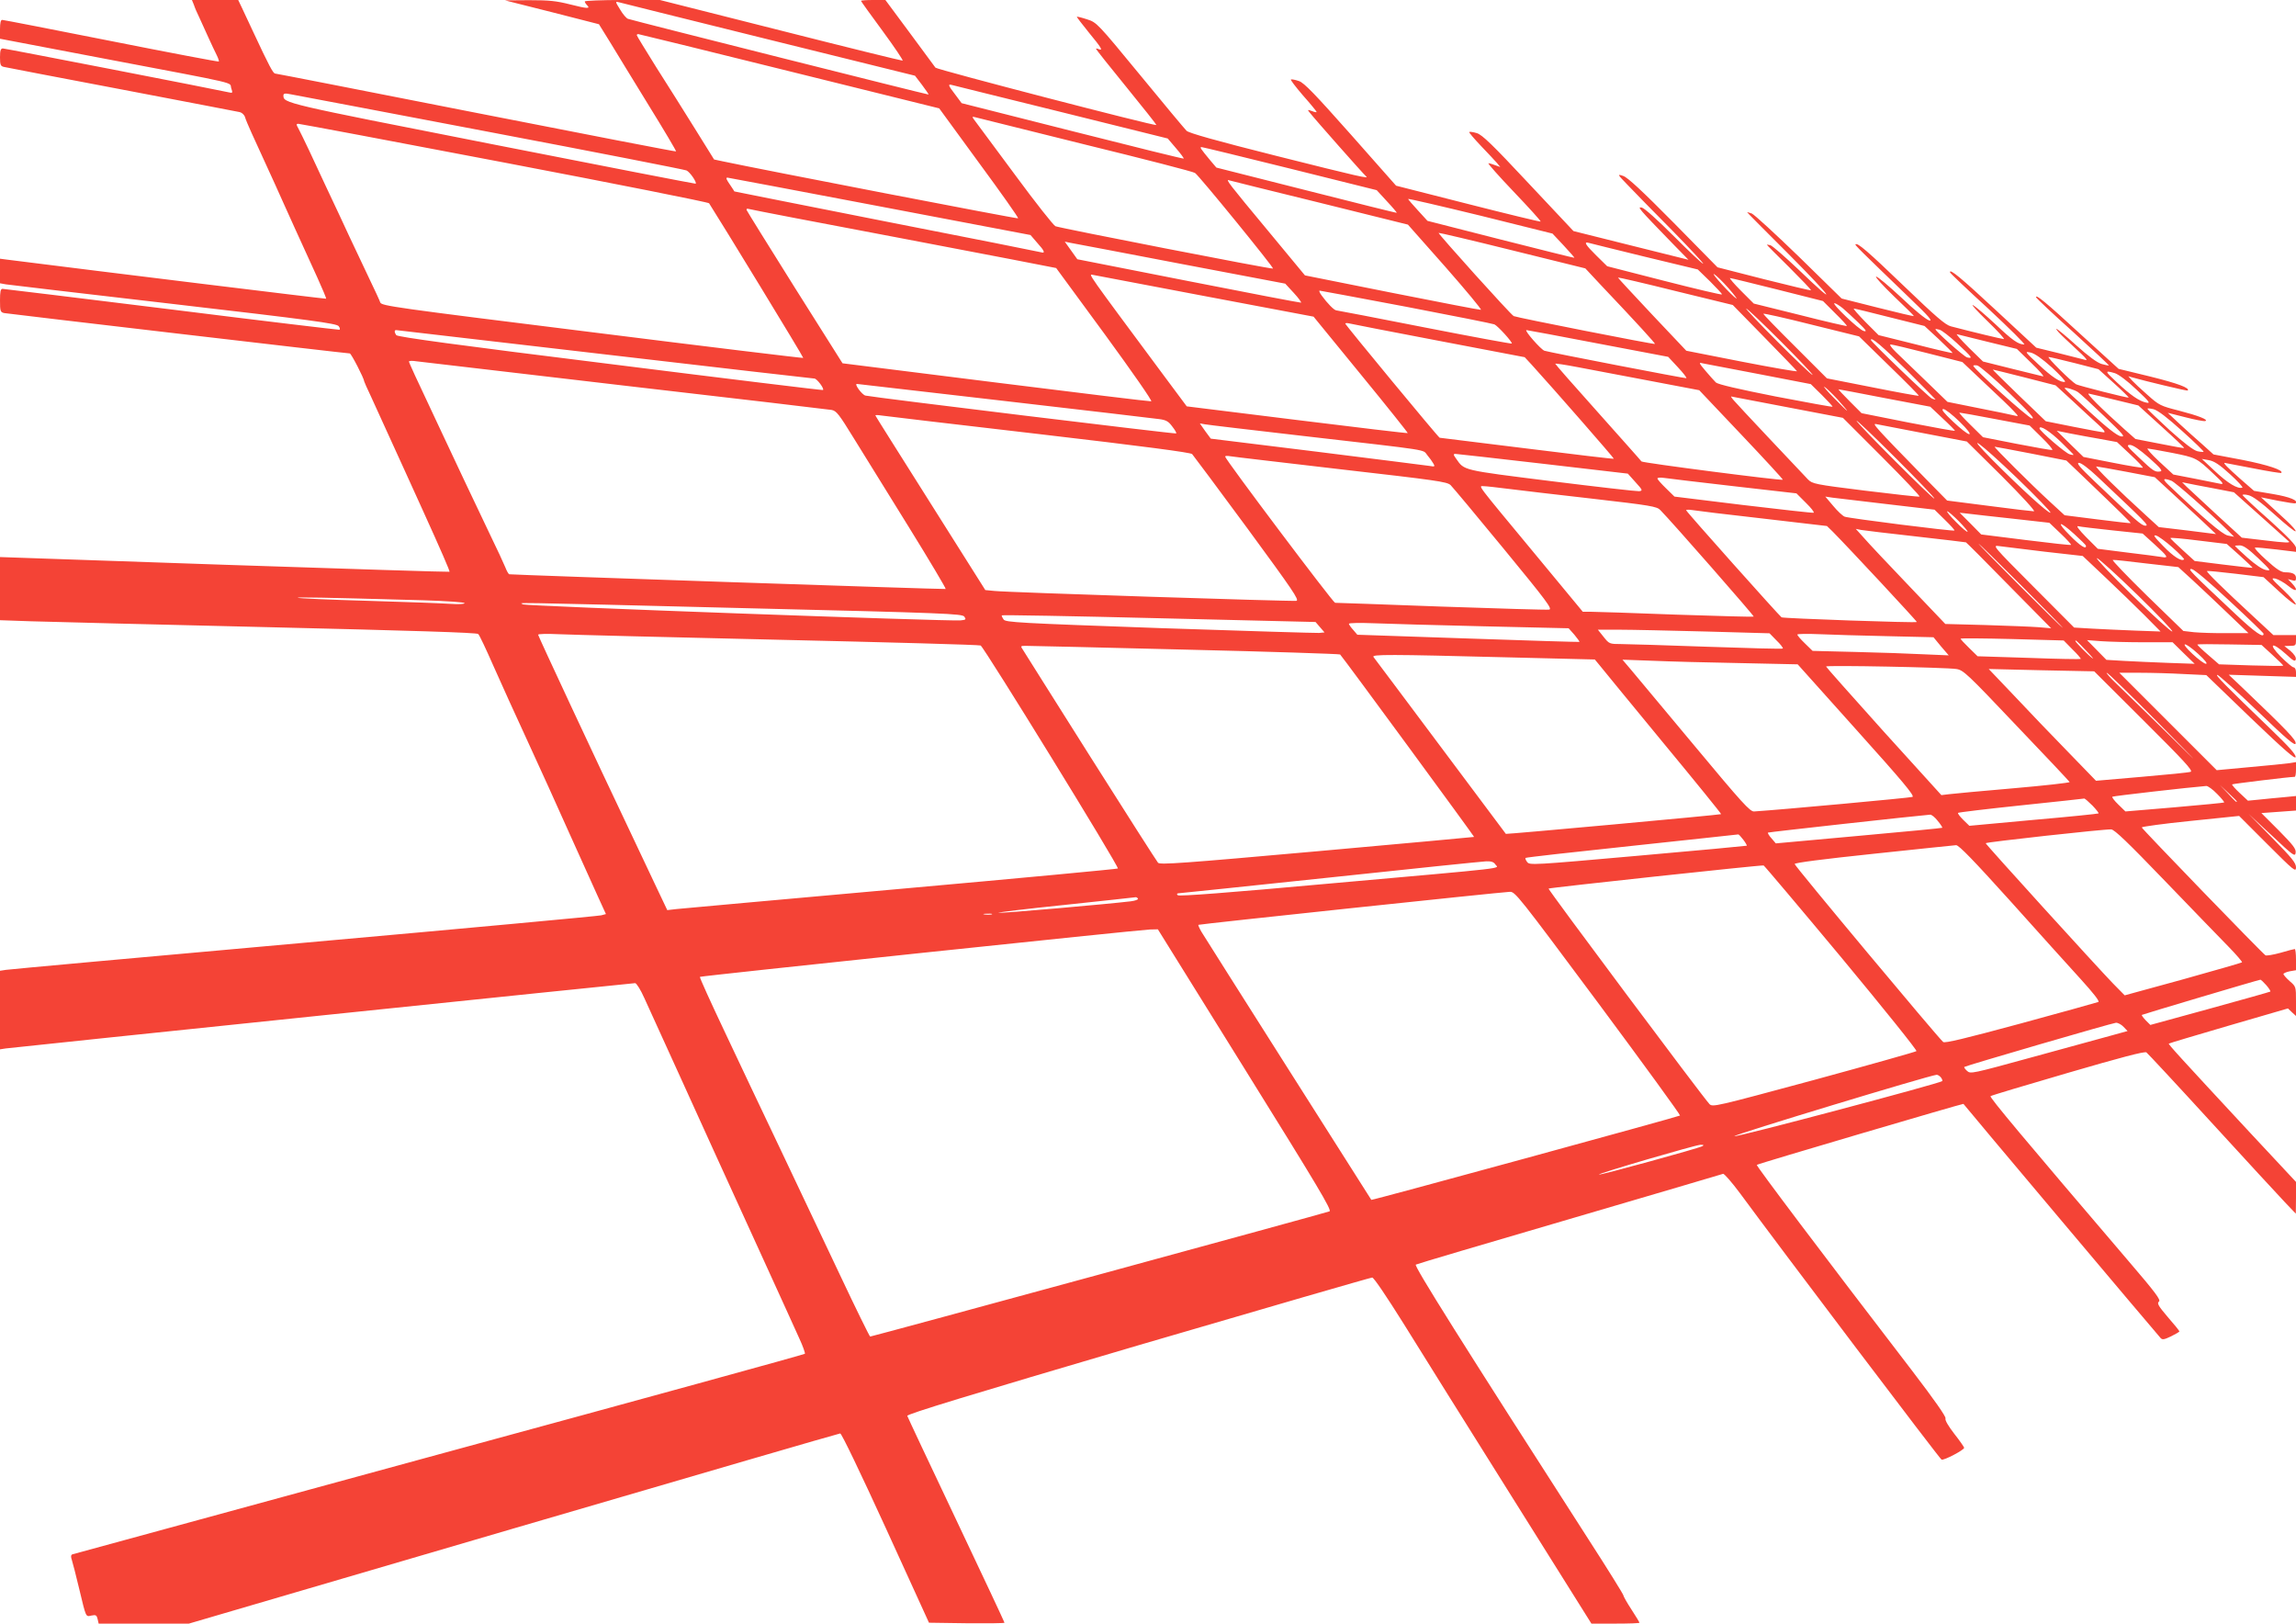 <?xml version="1.0" standalone="no"?>
<!DOCTYPE svg PUBLIC "-//W3C//DTD SVG 20010904//EN"
 "http://www.w3.org/TR/2001/REC-SVG-20010904/DTD/svg10.dtd">
<svg version="1.0" xmlns="http://www.w3.org/2000/svg"
 width="1280pt" height="905pt" viewBox="0 0 1280 905"
 preserveAspectRatio="xMidYMid meet">
<g transform="translate(0,905) scale(0.1,-0.1)"
fill="#f44336" stroke="none">
<path d="M1081 9023 c5 -16 18 -46 29 -68 10 -22 32 -71 50 -110 17 -38 39
-84 48 -102 9 -18 14 -34 12 -36 -3 -2 -273 49 -600 114 -327 65 -601 118
-607 118 -9 1 -13 -16 -13 -52 l0 -53 593 -113 c764 -145 684 -127 696 -162 9
-27 8 -29 -12 -24 -81 18 -1249 245 -1261 245 -12 0 -16 -11 -16 -49 0 -42 3
-50 22 -54 13 -3 309 -60 658 -126 349 -67 645 -123 657 -126 12 -3 25 -15 29
-28 3 -12 20 -51 36 -87 16 -36 38 -83 48 -105 10 -22 32 -69 48 -105 17 -36
51 -112 77 -170 26 -58 57 -127 70 -155 62 -136 77 -168 125 -274 28 -62 50
-114 48 -116 -2 -2 -1267 153 -1780 218 l-38 5 0 -68 0 -69 33 -6 c17 -3 439
-52 937 -110 767 -89 907 -108 918 -123 7 -9 9 -18 4 -20 -4 -1 -426 49 -936
113 -511 63 -935 115 -942 115 -11 0 -14 -16 -14 -65 0 -59 2 -65 23 -70 21
-4 1908 -225 1927 -225 8 0 80 -140 80 -155 0 -2 17 -41 39 -87 41 -90 97
-212 186 -408 31 -69 76 -168 100 -220 104 -229 154 -344 151 -347 -2 -2 -566
16 -1255 39 l-1251 43 0 -176 0 -176 173 -6 c94 -3 692 -18 1327 -33 794 -19
1159 -30 1166 -38 7 -6 44 -85 84 -176 40 -91 127 -282 193 -425 66 -143 169
-370 229 -505 61 -135 132 -292 158 -350 l48 -105 -26 -7 c-15 -4 -760 -73
-1657 -153 -896 -80 -1645 -148 -1662 -151 l-33 -5 0 -219 0 -219 32 5 c51 7
3494 364 3509 364 8 -1 31 -38 51 -83 21 -45 110 -242 199 -437 164 -361 185
-408 467 -1025 88 -192 176 -387 197 -433 21 -45 35 -85 32 -88 -3 -4 -921
-256 -2039 -560 -1118 -305 -2038 -556 -2045 -558 -8 -4 -9 -13 -2 -33 5 -15
23 -86 40 -157 40 -166 36 -158 69 -151 24 5 29 2 34 -19 l6 -26 252 0 251 0
1809 530 c995 291 1815 530 1822 530 8 0 112 -217 254 -527 l241 -528 211 -3
c115 -1 210 0 210 3 0 3 -121 261 -269 573 -148 312 -271 573 -273 580 -2 10
346 116 1287 393 710 208 1297 378 1305 378 9 0 81 -107 175 -257 87 -141 359
-575 603 -964 l444 -708 134 0 c74 0 134 2 134 5 0 2 -20 36 -45 74 -25 38
-45 74 -45 79 0 5 -86 144 -192 308 -708 1101 -977 1529 -965 1535 6 4 392
118 857 254 465 136 850 250 856 252 6 2 49 -47 95 -109 233 -317 1113 -1480
1123 -1484 14 -5 126 54 126 66 0 4 -25 40 -55 78 -33 43 -53 76 -49 86 4 9
-64 106 -188 268 -499 650 -869 1141 -864 1145 5 6 1150 343 1152 340 5 -9
1069 -1272 1099 -1305 10 -11 20 -9 58 9 26 13 47 25 47 28 -1 4 -29 39 -65
80 -53 62 -61 77 -49 86 12 8 -18 49 -169 225 -585 685 -777 914 -770 920 4 4
199 62 432 130 288 84 427 121 437 114 7 -5 170 -180 361 -389 191 -209 376
-409 410 -445 l62 -65 1 88 0 89 -253 271 c-406 437 -460 497 -456 500 2 2
152 47 334 100 l330 96 22 -21 23 -21 0 82 c0 81 0 82 -35 112 -19 17 -35 35
-35 40 0 4 16 11 35 15 l35 6 0 59 c0 33 -3 59 -7 59 -4 0 -40 -9 -80 -21 -40
-11 -77 -17 -83 -14 -18 11 -690 706 -690 713 0 4 122 21 271 36 l272 28 158
-158 c147 -147 159 -157 159 -129 0 25 -22 52 -132 164 l-133 135 130 -121
c120 -113 130 -120 133 -96 3 21 -14 43 -93 123 l-98 98 97 7 96 7 0 40 0 41
-72 -7 c-40 -4 -101 -9 -134 -13 l-62 -6 -46 43 c-26 24 -44 45 -42 48 4 3
312 41 349 42 4 0 7 18 7 41 l0 41 -37 -6 c-21 -3 -121 -13 -222 -22 l-183
-17 -272 272 -271 271 115 0 c63 0 172 -3 242 -7 l128 -6 247 -238 c188 -180
249 -233 251 -219 2 14 -38 59 -135 152 -255 245 -318 309 -301 306 9 -2 110
-93 225 -203 165 -159 209 -195 211 -179 3 20 -47 72 -298 312 l-75 71 188 -6
187 -6 0 26 c0 15 -6 27 -13 27 -7 0 -39 27 -72 60 -73 74 -50 85 29 14 42
-39 52 -44 55 -28 2 11 -10 28 -30 46 l-34 27 33 1 c29 0 32 3 32 30 l0 30
-63 0 -63 0 -110 102 c-173 160 -265 250 -260 255 2 2 74 -5 159 -15 l156 -19
88 -81 c48 -45 90 -77 92 -71 2 6 -30 43 -70 81 -66 62 -71 68 -44 63 16 -4
49 -22 72 -41 45 -37 59 -27 21 14 l-23 24 23 -6 c18 -6 22 -3 22 12 0 22 -18
32 -60 32 -22 0 -49 17 -105 68 -41 37 -70 68 -63 70 7 1 61 -4 121 -11 l107
-13 0 22 c0 15 -43 60 -147 154 -82 72 -149 136 -151 140 -2 4 13 5 32 0 24
-5 70 -39 148 -109 62 -56 114 -98 116 -92 2 5 -21 31 -50 58 -29 26 -73 67
-98 90 l-45 41 94 -19 c52 -10 96 -17 99 -14 16 15 -31 35 -125 51 l-107 18
-78 68 c-69 61 -95 88 -86 88 2 0 72 -14 157 -30 85 -17 156 -28 159 -26 14
15 -73 44 -214 72 l-164 31 -62 56 c-35 30 -92 82 -128 115 l-65 61 99 -25
c54 -14 103 -23 110 -21 21 7 -38 30 -146 58 -103 26 -111 30 -175 87 -38 33
-77 70 -88 82 l-20 23 20 -6 c69 -20 308 -77 311 -74 15 14 -55 40 -208 78
l-177 43 -212 193 c-199 183 -250 224 -248 206 0 -4 92 -91 205 -192 112 -102
202 -186 201 -188 -2 -1 -20 2 -40 8 -25 7 -73 42 -143 105 -58 53 -108 93
-110 91 -3 -3 19 -27 48 -54 29 -27 71 -66 93 -87 27 -26 34 -36 20 -32 -11 3
-77 19 -146 37 l-127 31 -222 206 c-199 185 -262 237 -259 214 0 -4 97 -96
215 -204 117 -109 207 -198 199 -198 -33 0 -66 23 -161 113 -56 52 -112 100
-125 106 -13 7 23 -33 81 -89 57 -55 98 -100 91 -100 -10 0 -173 39 -295 71
-31 8 -84 54 -260 223 -204 196 -261 245 -272 234 -4 -4 31 -38 305 -302 105
-100 128 -128 106 -122 -16 4 -82 57 -156 128 -71 66 -133 118 -140 116 -6 -2
39 -51 100 -110 61 -58 111 -107 111 -110 0 -2 -91 19 -201 47 l-202 51 -237
232 c-131 127 -250 236 -264 242 -14 5 -26 8 -26 7 0 -2 105 -107 233 -235
246 -247 286 -308 55 -86 -76 72 -147 134 -158 137 -11 3 -20 4 -20 3 0 -2 56
-58 125 -126 68 -68 123 -125 121 -128 -2 -2 -120 26 -263 62 l-258 66 -245
249 c-175 177 -255 251 -280 260 -35 12 -35 11 25 -51 33 -35 143 -147 245
-250 102 -104 180 -188 175 -188 -6 0 -79 69 -164 154 -92 92 -164 156 -178
159 -27 5 -21 -2 171 -200 l89 -91 -321 80 -320 80 -251 267 c-200 214 -258
270 -288 279 -20 6 -39 9 -42 6 -3 -2 27 -37 65 -77 38 -40 78 -82 89 -95 l19
-23 -28 10 c-15 6 -32 11 -38 11 -6 0 58 -72 142 -160 84 -88 151 -162 149
-165 -3 -2 -185 42 -405 98 l-401 102 -252 285 c-199 224 -260 288 -289 298
-20 7 -40 11 -45 9 -5 -1 26 -41 67 -89 42 -47 76 -89 76 -92 0 -3 -12 -1 -26
5 -25 9 -26 8 -13 -8 28 -36 304 -348 314 -355 23 -17 -37 -3 -499 113 -338
85 -487 127 -501 140 -11 11 -128 151 -260 312 -237 288 -241 292 -294 309
-30 10 -56 16 -58 15 -1 -2 29 -41 67 -88 71 -86 81 -103 55 -93 -8 4 -15 4
-15 2 0 -3 76 -99 170 -214 93 -114 168 -209 167 -211 -8 -7 -1224 309 -1232
320 -5 7 -70 95 -144 195 l-135 182 -68 0 c-37 0 -68 -2 -68 -5 0 -2 54 -78
120 -167 66 -90 116 -164 112 -166 -4 -1 -310 74 -680 168 l-673 170 -210 0
c-115 0 -209 -4 -209 -8 0 -4 5 -13 12 -20 22 -22 3 -21 -92 3 -79 20 -118 24
-230 24 l-135 -1 262 -66 262 -67 62 -100 c33 -55 131 -214 216 -353 86 -139
154 -254 152 -256 -2 -2 -503 95 -1114 215 -610 120 -1115 219 -1121 219 -11
0 -34 43 -119 225 -26 55 -56 119 -67 143 l-20 42 -129 0 -129 0 11 -27z
m3207 -194 l813 -201 39 -51 c21 -28 38 -53 37 -54 -3 -2 -1644 411 -1676 422
-9 3 -29 26 -44 52 -28 45 -28 46 -5 40 13 -4 389 -97 836 -208z m112 -176
l836 -207 222 -304 c123 -167 221 -306 218 -309 -3 -4 -1427 271 -1648 318
l-47 10 -107 172 c-59 95 -156 249 -216 343 -59 95 -108 174 -108 178 0 3 3 6
8 6 4 0 383 -93 842 -207z m1518 -228 l592 -147 46 -54 c26 -30 45 -56 43 -58
-2 -2 -282 67 -621 153 l-617 156 -35 47 c-41 53 -43 61 -18 54 9 -2 284 -71
610 -151z m-3188 -111 c591 -112 1085 -209 1097 -214 19 -8 60 -68 51 -74 -2
-1 -514 98 -1138 221 -1161 228 -1160 228 -1160 271 0 11 9 13 38 7 20 -3 521
-99 1112 -211z m3320 -70 c327 -80 603 -151 612 -158 22 -14 440 -527 435
-533 -6 -5 -1185 225 -1213 236 -11 5 -110 130 -219 278 -109 147 -210 283
-224 302 -23 30 -24 33 -6 28 11 -3 288 -72 615 -153z m-3239 -100 c624 -119
1137 -221 1142 -227 60 -93 528 -859 525 -862 -1 -2 -531 62 -1176 143 -1110
138 -1174 147 -1182 166 -4 12 -30 68 -58 126 -115 242 -136 288 -167 355 -18
39 -54 115 -80 170 -26 55 -67 143 -91 195 -25 52 -51 107 -60 123 -13 23 -13
27 -1 27 8 0 525 -97 1148 -216z m4382 -34 l482 -120 57 -62 c32 -34 56 -63
55 -64 -1 -2 -228 55 -504 125 l-502 127 -33 39 c-57 69 -61 75 -49 75 6 0
228 -54 494 -120z m-2290 -210 l842 -160 37 -43 c42 -46 47 -61 21 -53 -10 3
-398 80 -863 171 -464 92 -845 167 -846 168 0 1 -10 16 -22 34 -22 31 -27 43
-17 43 3 0 385 -72 848 -160z m2454 20 l492 -122 209 -236 c115 -131 204 -238
198 -239 -6 -1 -229 42 -496 95 l-485 97 -207 250 c-217 261 -238 288 -216
280 7 -2 234 -59 505 -125z m1360 -238 c34 -37 61 -67 60 -69 -2 -1 -186 45
-411 102 l-408 104 -53 58 c-30 32 -54 61 -55 64 0 3 181 -39 403 -93 l402
-100 62 -66z m-3682 38 c468 -89 851 -163 853 -164 1 -2 124 -169 273 -372
151 -207 265 -370 257 -371 -7 -1 -397 46 -867 105 l-854 107 -265 420 c-145
231 -266 426 -269 433 -3 7 0 10 8 8 8 -3 397 -78 864 -166z m3887 -256 c204
-215 307 -328 304 -331 -4 -4 -767 146 -787 155 -15 6 -419 455 -419 464 0 2
184 -41 409 -97 l409 -101 84 -90z m-2337 115 l580 -110 48 -52 c26 -28 44
-53 40 -54 -4 -1 -287 53 -627 120 l-620 122 -35 49 -35 49 34 -7 c19 -3 296
-56 615 -117z m2585 40 l295 -71 68 -66 c37 -37 67 -69 67 -73 0 -4 -144 30
-320 75 l-320 82 -60 59 c-62 61 -73 80 -42 71 9 -3 150 -37 312 -77z m466
-175 c32 -37 52 -64 44 -58 -26 16 -146 147 -124 136 11 -6 47 -41 80 -78z
m-2917 -45 l604 -114 264 -323 c146 -178 263 -325 261 -326 -1 -2 -280 31
-618 73 l-614 76 -134 180 c-426 574 -415 558 -390 553 13 -2 295 -56 627
-119z m3118 -230 c98 -100 179 -184 181 -188 1 -4 -137 20 -307 53 l-310 61
-191 202 c-104 111 -190 203 -190 206 0 2 144 -31 320 -75 l320 -78 177 -181z
m72 267 l254 -64 68 -68 c38 -37 67 -69 65 -71 -2 -2 -120 25 -261 61 l-258
64 -71 71 c-39 39 -66 71 -61 71 6 0 124 -29 264 -64z m-2069 -96 c261 -50
482 -94 491 -98 20 -9 103 -101 97 -107 -2 -2 -221 38 -486 90 -265 52 -487
95 -492 95 -12 0 -51 40 -82 83 -11 15 -16 27 -11 27 5 0 222 -41 483 -90z
m2432 -7 c18 -15 58 -52 88 -81 44 -43 50 -52 30 -47 -27 7 -182 155 -163 155
6 0 26 -12 45 -27z m-342 -188 c102 -102 180 -185 175 -185 -6 0 -93 83 -195
185 -102 102 -180 185 -175 185 6 0 93 -83 195 -185z m607 136 l192 -48 80
-74 c43 -41 78 -75 76 -77 -1 -1 -95 20 -207 49 l-205 51 -74 74 c-40 41 -69
74 -64 74 6 0 96 -22 202 -49z m-5 -270 c93 -90 167 -165 165 -167 -2 -2 -118
19 -258 47 l-254 50 -177 177 c-98 97 -178 180 -178 183 0 4 120 -23 267 -60
l267 -66 168 -164z m-2509 139 l477 -91 39 -42 c129 -142 460 -521 458 -524
-2 -2 -221 24 -485 57 -265 33 -484 60 -486 60 -6 0 -526 629 -526 636 0 4 10
4 23 1 12 -3 237 -47 500 -97z m2887 -13 c84 -78 92 -88 56 -79 -19 6 -176
145 -176 157 0 2 10 1 23 -3 12 -3 56 -37 97 -75z m-7540 -62 c635 -74 1162
-135 1170 -135 14 0 57 -57 48 -64 -1 -2 -536 63 -1187 145 -848 105 -1186
151 -1192 161 -11 16 -11 28 -1 28 4 0 527 -61 1162 -135z m5540 60 l390 -74
54 -58 c30 -32 51 -59 47 -61 -7 -2 -759 143 -791 153 -20 7 -115 115 -100
115 5 0 186 -34 400 -75z m2174 9 l160 -39 80 -78 c45 -43 74 -76 66 -75 -8 2
-87 21 -175 43 l-160 40 -80 78 c-44 44 -73 77 -65 74 8 -2 87 -22 174 -43z
m-454 -158 c88 -88 160 -161 160 -162 0 -2 -9 0 -19 4 -17 6 -341 317 -341
327 0 20 64 -35 200 -169z m117 95 l193 -49 127 -120 c71 -66 142 -134 158
-152 30 -32 30 -32 5 -26 -14 4 -103 22 -199 41 l-174 35 -121 117 c-67 64
-141 136 -166 160 -25 24 -38 43 -30 43 8 0 102 -22 207 -49z m692 -79 c45
-42 79 -78 73 -80 -22 -7 -74 27 -148 97 -76 71 -78 73 -44 66 23 -5 63 -33
119 -83z m128 24 l132 -34 85 -77 c48 -43 85 -80 83 -81 -4 -4 -278 66 -293
74 -29 17 -165 152 -153 152 8 0 73 -16 146 -34z m-8082 -126 c616 -71 1134
-132 1151 -135 27 -5 41 -23 124 -158 52 -83 190 -306 306 -494 117 -189 209
-344 206 -346 -5 -3 -2394 78 -2433 82 -4 1 -14 18 -22 39 -8 20 -46 102 -85
182 -38 80 -103 217 -145 305 -41 88 -95 203 -120 255 -161 341 -187 399 -187
405 0 4 19 5 43 1 23 -3 546 -64 1162 -136z m5709 28 l279 -53 235 -248 c129
-136 233 -249 231 -251 -8 -6 -783 94 -788 102 -3 5 -113 128 -243 274 -131
146 -238 268 -238 271 0 2 55 -6 123 -19 67 -13 248 -47 401 -76z m611 37
l290 -56 62 -61 c34 -34 61 -63 59 -65 -2 -2 -145 24 -317 57 -207 41 -320 67
-333 78 -10 10 -36 39 -58 65 -37 44 -39 48 -17 42 13 -3 155 -30 314 -60z
m1396 -105 c116 -112 147 -147 126 -142 -24 6 -323 275 -326 293 -1 3 9 4 22
2 13 -3 93 -71 178 -153z m87 86 l172 -44 96 -88 c52 -49 117 -108 142 -131
27 -24 41 -42 32 -43 -8 0 -85 14 -170 31 l-155 31 -150 144 c-82 79 -148 144
-145 144 3 0 83 -20 178 -44z m502 24 c21 -7 69 -42 120 -91 74 -69 81 -79 55
-73 -39 8 -86 40 -165 114 -67 62 -68 67 -10 50z m-6190 -155 c448 -52 836
-97 862 -101 38 -5 52 -12 73 -41 15 -19 25 -36 22 -39 -4 -4 -1682 200 -1732
211 -19 4 -64 65 -48 65 4 0 374 -43 823 -95z m4645 8 c31 -35 55 -63 53 -63
-2 0 -35 32 -73 71 -39 39 -63 68 -54 63 9 -5 42 -37 74 -71z m1340 41 c11 -7
76 -67 145 -133 110 -105 121 -118 93 -113 -22 5 -75 46 -173 136 -77 70 -140
130 -140 132 0 8 55 -8 75 -22z m-1077 -33 l253 -48 68 -64 c38 -35 69 -67 70
-70 0 -3 -116 18 -260 46 l-261 52 -66 66 c-37 37 -65 67 -62 67 3 0 119 -22
258 -49z m1285 -10 l128 -31 129 -117 c71 -64 128 -118 126 -120 -1 -2 -63 9
-137 24 l-134 26 -60 53 c-128 114 -219 205 -200 200 11 -2 78 -18 148 -35z
m-1828 -41 l309 -59 218 -218 c120 -120 214 -219 209 -221 -5 -2 -141 13 -303
33 -282 35 -294 38 -319 63 -62 65 -396 419 -413 440 -11 12 -17 22 -15 22 2
0 143 -27 314 -60z m2201 -133 c68 -61 121 -113 119 -115 -2 -2 -18 -1 -35 3
-21 5 -74 45 -154 117 -66 61 -122 114 -124 119 -2 4 13 3 34 -2 25 -7 77 -47
160 -122z m-1242 53 c44 -43 65 -70 54 -70 -9 0 -49 31 -90 70 -52 49 -68 69
-54 70 10 0 50 -31 90 -70z m200 14 l191 -36 68 -67 c37 -36 63 -67 58 -69 -5
-2 -94 14 -198 34 l-188 37 -70 69 c-38 37 -66 68 -61 68 6 0 96 -16 200 -36z
m-5336 -83 c591 -69 848 -103 858 -112 7 -8 146 -194 308 -414 253 -345 291
-400 273 -404 -26 -4 -1610 47 -1683 55 l-51 5 -219 347 c-120 191 -258 409
-306 485 -48 76 -88 140 -88 142 0 2 15 2 33 -1 17 -3 412 -49 875 -103z
m4996 -360 c-6 -7 -434 421 -434 434 0 5 99 -89 220 -210 120 -120 217 -221
214 -224z m-3519 349 c731 -84 664 -74 692 -107 13 -15 28 -36 34 -47 10 -17
8 -18 -22 -13 -19 3 -301 38 -626 79 l-593 73 -31 42 -30 43 28 -5 c15 -3 262
-32 548 -65z m3460 15 l240 -46 196 -194 c110 -110 188 -195 178 -195 -9 0
-121 13 -250 30 l-234 30 -120 122 c-283 290 -301 310 -275 304 14 -3 133 -26
265 -51z m764 -48 c39 -38 71 -70 71 -72 0 -2 -10 -1 -22 3 -22 5 -167 130
-168 144 0 21 58 -16 119 -75z m220 16 l93 -17 74 -69 c41 -38 73 -72 70 -74
-2 -2 -78 10 -168 28 l-163 32 -75 73 -74 73 74 -15 c41 -8 117 -22 169 -31z
m-467 -215 c110 -106 195 -194 189 -196 -12 -4 -167 137 -321 292 -168 170
-75 102 132 -96z m739 110 c67 -60 78 -74 61 -76 -29 -4 -38 2 -121 81 -63 59
-68 67 -47 67 17 0 52 -24 107 -72z m-658 24 l197 -39 88 -84 c214 -205 272
-262 270 -265 -2 -1 -85 8 -186 21 l-182 23 -87 80 c-96 88 -311 302 -303 302
3 0 94 -17 203 -38z m785 4 c135 -27 138 -28 232 -117 52 -48 60 -60 40 -56
-14 3 -79 16 -145 29 l-119 23 -78 72 c-43 40 -72 73 -65 73 6 0 67 -11 135
-24z m-3506 -61 l473 -55 43 -48 c40 -44 41 -47 20 -50 -13 -1 -233 24 -490
56 -503 63 -483 59 -530 125 -16 22 -17 27 -4 27 8 0 227 -25 488 -55z m-1127
-31 c532 -61 592 -69 612 -88 12 -12 146 -172 297 -356 240 -292 272 -335 252
-338 -13 -2 -283 6 -602 17 -318 12 -584 21 -591 21 -11 0 -613 800 -613 815
0 4 12 5 28 2 15 -3 293 -35 617 -73z m4957 -27 c43 -39 74 -73 69 -75 -26 -9
-82 25 -151 90 l-75 70 39 -7 c29 -5 59 -24 118 -78z m-739 -14 c279 -263 289
-273 267 -273 -21 0 -52 27 -283 247 -82 78 -103 103 -87 103 13 0 54 -31 103
-77z m163 27 l157 -30 91 -84 c50 -46 127 -117 171 -158 l79 -75 -159 20 -160
19 -70 64 c-154 140 -289 273 -278 274 6 0 82 -14 169 -30z m-2191 -80 l350
-40 53 -53 c29 -28 48 -53 43 -55 -5 -2 -182 18 -393 43 l-383 47 -47 46 c-27
26 -48 50 -48 55 0 5 17 6 38 3 20 -3 194 -24 387 -46z m2441 30 c22 -9 206
-171 319 -282 l30 -30 -35 7 c-32 7 -135 95 -335 286 -31 30 -25 36 21 19z
m229 -41 l119 -23 151 -135 c82 -74 152 -136 154 -138 14 -10 -18 -9 -133 5
l-128 15 -142 130 c-77 71 -152 141 -166 154 l-25 25 25 -5 c14 -3 79 -16 145
-28z m-3925 -4 c63 -8 275 -33 470 -55 322 -37 357 -43 376 -63 67 -68 524
-590 521 -594 -3 -2 -197 3 -432 11 -235 9 -448 16 -474 16 l-47 0 -274 331
c-329 397 -308 369 -278 369 13 0 75 -7 138 -15z m2110 -85 l265 -31 57 -56
c32 -31 56 -58 54 -60 -5 -6 -589 68 -612 77 -11 4 -40 31 -64 60 l-44 52 40
-6 c21 -3 158 -19 304 -36z m-695 -80 l360 -42 32 -31 c89 -90 472 -501 469
-504 -6 -6 -745 20 -754 26 -15 11 -532 590 -532 597 0 3 15 4 33 1 17 -3 194
-25 392 -47z m1095 -15 c29 -30 52 -57 49 -59 -3 -3 -32 21 -64 54 -33 33 -55
60 -49 60 5 0 34 -25 64 -55z m300 14 l205 -23 63 -60 c34 -32 60 -61 58 -63
-2 -3 -116 10 -253 27 l-248 31 -60 61 -60 60 45 -5 c25 -3 137 -16 250 -28z
m344 -86 c35 -32 65 -61 65 -65 3 -23 -32 -1 -89 57 -80 80 -62 86 24 8z m211
21 l170 -18 65 -59 c76 -69 82 -79 43 -72 -15 3 -102 14 -193 25 l-165 21 -65
65 c-40 41 -57 64 -45 61 11 -3 96 -13 190 -23z m-1095 -34 c151 -17 277 -32
280 -33 3 -1 111 -109 240 -241 l235 -238 -70 6 c-38 3 -171 8 -295 12 l-225
6 -205 215 c-113 118 -225 237 -249 265 l-45 50 30 -6 c16 -3 153 -19 304 -36z
m1433 -63 c37 -33 65 -62 63 -65 -14 -13 -58 14 -116 74 -50 51 -59 64 -40 59
14 -4 56 -35 93 -68z m374 -44 c40 -36 72 -67 71 -68 -2 -1 -75 7 -163 18
l-160 20 -67 61 c-37 34 -68 63 -68 67 0 3 71 -3 157 -14 l157 -19 73 -65z
m-1217 -168 c129 -129 233 -235 230 -235 -3 0 -111 106 -240 235 -129 129
-233 235 -230 235 3 0 111 -106 240 -235z m128 190 l213 -24 127 -120 c70 -66
167 -160 217 -210 l90 -91 -140 5 c-77 3 -185 8 -241 11 l-101 6 -229 230
c-225 226 -228 230 -189 224 22 -3 136 -17 253 -31z m1192 -37 c71 -68 73 -71
42 -65 -21 4 -59 30 -103 69 -38 34 -69 63 -69 65 0 2 12 3 28 3 20 -1 47 -20
102 -72z m-675 -203 c116 -113 203 -205 195 -205 -9 0 -110 92 -225 204 -116
113 -203 205 -195 205 8 0 110 -92 225 -204z m53 174 l176 -20 81 -74 c44 -41
132 -123 195 -184 l115 -110 -121 0 c-67 -1 -148 2 -182 5 l-60 7 -204 198
c-111 109 -197 198 -189 198 8 1 93 -8 189 -20z m462 -209 c104 -96 189 -178
189 -182 3 -28 -48 7 -153 106 -258 242 -273 257 -247 254 14 -2 96 -71 211
-178z m-10067 4 c129 -4 227 -11 227 -16 0 -5 -32 -7 -77 -4 -43 3 -251 11
-463 17 -212 6 -387 14 -390 17 -5 4 126 2 703 -14z m1796 -44 c1121 -27 1204
-31 1217 -47 11 -16 9 -18 -21 -21 -69 -6 -2430 80 -2439 89 -12 11 -162 14
1243 -21z m3200 -106 l25 -29 -30 -3 c-16 -1 -415 11 -888 27 -787 28 -860 32
-871 48 -7 10 -12 20 -10 23 2 3 396 -4 876 -16 l873 -21 25 -29z m911 5 l475
-11 32 -36 c17 -21 30 -38 28 -40 -1 -1 -280 7 -620 19 l-618 21 -23 27 c-13
14 -24 30 -24 34 0 5 62 6 138 3 75 -3 351 -11 612 -17z m1240 -29 l355 -10
39 -40 c22 -21 38 -42 35 -45 -3 -3 -192 2 -420 10 -228 8 -444 15 -481 15
-65 0 -67 1 -98 40 l-32 40 124 0 c67 0 283 -5 478 -10z m-5170 -46 c613 -14
1121 -28 1127 -32 20 -11 774 -1235 765 -1243 -4 -3 -547 -54 -1207 -113 -660
-59 -1224 -110 -1253 -113 l-52 -6 -66 139 c-36 77 -99 209 -139 294 -189 397
-515 1095 -515 1102 0 5 51 6 113 3 61 -3 614 -17 1227 -31z m6182 20 l257 -6
42 -51 43 -50 -140 6 c-76 4 -247 10 -379 13 l-240 6 -42 41 c-24 23 -43 45
-43 50 0 4 55 5 123 2 67 -3 238 -8 379 -11z m1032 -74 c28 -27 48 -51 46 -53
-3 -2 -133 0 -290 6 l-285 9 -47 46 c-27 26 -48 49 -48 52 0 3 129 2 287 -2
l288 -8 49 -50z m76 -7 c30 -31 46 -50 35 -42 -21 15 -95 90 -95 96 0 8 9 0
60 -54z m323 47 l159 0 61 -60 62 -60 -145 5 c-80 3 -191 8 -246 11 l-101 6
-54 55 -54 55 79 -6 c43 -3 151 -6 239 -6z m302 -65 c38 -35 54 -55 43 -55 -9
0 -43 25 -75 55 -76 71 -46 71 32 0z m413 -5 c33 -30 60 -57 61 -60 1 -3 -80
-2 -178 1 l-180 6 -60 52 c-34 29 -61 55 -61 58 0 3 81 3 179 1 l179 -3 60
-55z m-6058 29 c470 -11 858 -24 861 -27 19 -20 749 -1015 747 -1017 -2 -1
-396 -37 -876 -80 -750 -67 -875 -76 -886 -64 -7 8 -176 272 -375 587 -199
316 -369 584 -377 598 -16 24 -16 24 17 24 19 0 419 -9 889 -21z m1793 -43
l488 -12 24 -29 c13 -17 172 -210 353 -430 182 -220 329 -401 327 -403 -4 -4
-1198 -113 -1200 -110 -1 2 -165 221 -365 488 -200 267 -367 491 -373 498 -12
15 84 15 746 -2z m1295 -32 l324 -7 328 -366 c257 -286 325 -367 312 -373 -13
-5 -739 -72 -883 -81 -22 -2 -66 46 -334 368 -170 204 -329 394 -354 424 l-46
54 165 -6 c91 -4 310 -10 488 -13z m1208 -33 c40 -6 60 -25 335 -315 162 -169
295 -311 297 -315 1 -4 -141 -20 -315 -35 -175 -15 -336 -30 -359 -33 l-41 -5
-322 355 c-176 196 -321 359 -321 362 0 8 668 -5 726 -14z m1047 -290 c221
-220 274 -277 260 -283 -10 -4 -133 -16 -273 -28 l-255 -22 -158 163 c-88 90
-222 230 -299 312 l-141 148 294 -7 294 -6 278 -277z m77 -8 c249 -252 254
-258 55 -62 -121 118 -249 243 -285 277 -36 34 -60 62 -55 62 6 0 134 -125
285 -277z m330 -398 c24 -24 42 -46 39 -48 -2 -2 -127 -14 -277 -27 l-273 -23
-39 38 c-22 21 -37 41 -34 44 4 4 433 53 524 60 9 0 36 -19 60 -44z m110 -42
c0 -8 -9 0 -50 45 l-45 47 48 -45 c26 -24 47 -45 47 -47z m-805 -23 c21 -22
37 -42 34 -44 -2 -2 -165 -19 -362 -36 l-358 -33 -34 33 c-19 19 -32 36 -29
39 3 3 161 22 352 42 191 20 349 37 352 38 3 0 23 -17 45 -39z m-862 -86 c16
-19 27 -37 25 -38 -1 -2 -211 -22 -466 -45 l-462 -42 -24 28 c-14 15 -22 30
-20 32 3 3 828 94 904 100 8 1 28 -15 43 -35z m1266 -334 c151 -157 311 -322
355 -367 44 -45 78 -85 75 -87 -3 -3 -151 -45 -329 -95 l-325 -89 -65 66 c-91
94 -710 775 -710 782 0 6 662 79 700 77 19 -2 93 -73 299 -287z m-2350 229
c13 -17 21 -32 19 -33 -1 -1 -275 -27 -607 -56 -586 -52 -604 -53 -617 -35 -8
10 -12 21 -9 23 2 3 269 33 592 67 324 35 591 63 594 64 3 0 15 -13 28 -30z
m1488 -341 c154 -172 331 -368 393 -436 71 -78 107 -124 98 -127 -7 -3 -202
-57 -433 -120 -311 -84 -423 -111 -432 -103 -28 23 -828 981 -828 992 0 7 155
27 440 57 242 26 449 47 460 48 15 1 100 -87 302 -311z m-2870 203 c15 -24
109 -14 -926 -106 -561 -51 -838 -72 -845 -65 -7 7 -5 10 5 11 7 0 388 40 844
88 457 49 848 89 870 90 30 1 43 -4 52 -18z m1929 -519 c234 -282 423 -517
418 -521 -5 -4 -263 -77 -572 -161 -549 -148 -564 -152 -582 -134 -40 43 -901
1196 -897 1201 5 5 1184 132 1199 129 3 0 199 -232 434 -514z m-1356 -253
c254 -342 459 -624 456 -627 -7 -6 -1718 -474 -1721 -470 -10 15 -932 1468
-947 1494 -11 19 -19 37 -17 39 4 4 1684 182 1736 184 30 1 47 -21 493 -620z
m-2566 582 c3 -5 -15 -12 -41 -15 -123 -15 -717 -67 -736 -64 -12 2 154 22
368 44 215 23 393 42 397 43 4 0 9 -3 12 -8z m-816 -88 c-10 -2 -28 -2 -40 0
-13 2 -5 4 17 4 22 1 32 -1 23 -4z m1414 -866 c405 -651 484 -783 470 -789
-18 -8 -2550 -698 -2561 -698 -3 0 -79 154 -168 343 -89 188 -237 500 -328
692 -92 193 -232 488 -312 658 -80 169 -144 309 -141 312 5 5 2447 262 2508
264 l45 1 487 -783z m5692 472 c15 -17 25 -33 23 -36 -3 -2 -155 -45 -337 -95
l-332 -91 -26 26 c-14 15 -24 28 -21 30 3 3 645 194 660 196 3 1 18 -13 33
-30z m-795 -233 l22 -23 -98 -27 c-54 -15 -251 -69 -438 -120 -332 -91 -340
-93 -359 -75 -11 10 -18 20 -15 22 9 7 825 245 845 246 11 1 31 -10 43 -23z
m-1019 -281 c7 -9 10 -18 8 -21 -14 -13 -1151 -315 -1159 -307 -7 7 1084 338
1127 342 6 1 17 -6 24 -14z m-1330 -384 c-21 -12 -572 -163 -576 -158 -6 6
538 165 566 166 19 0 21 -2 10 -8z"/>
</g>
</svg>
